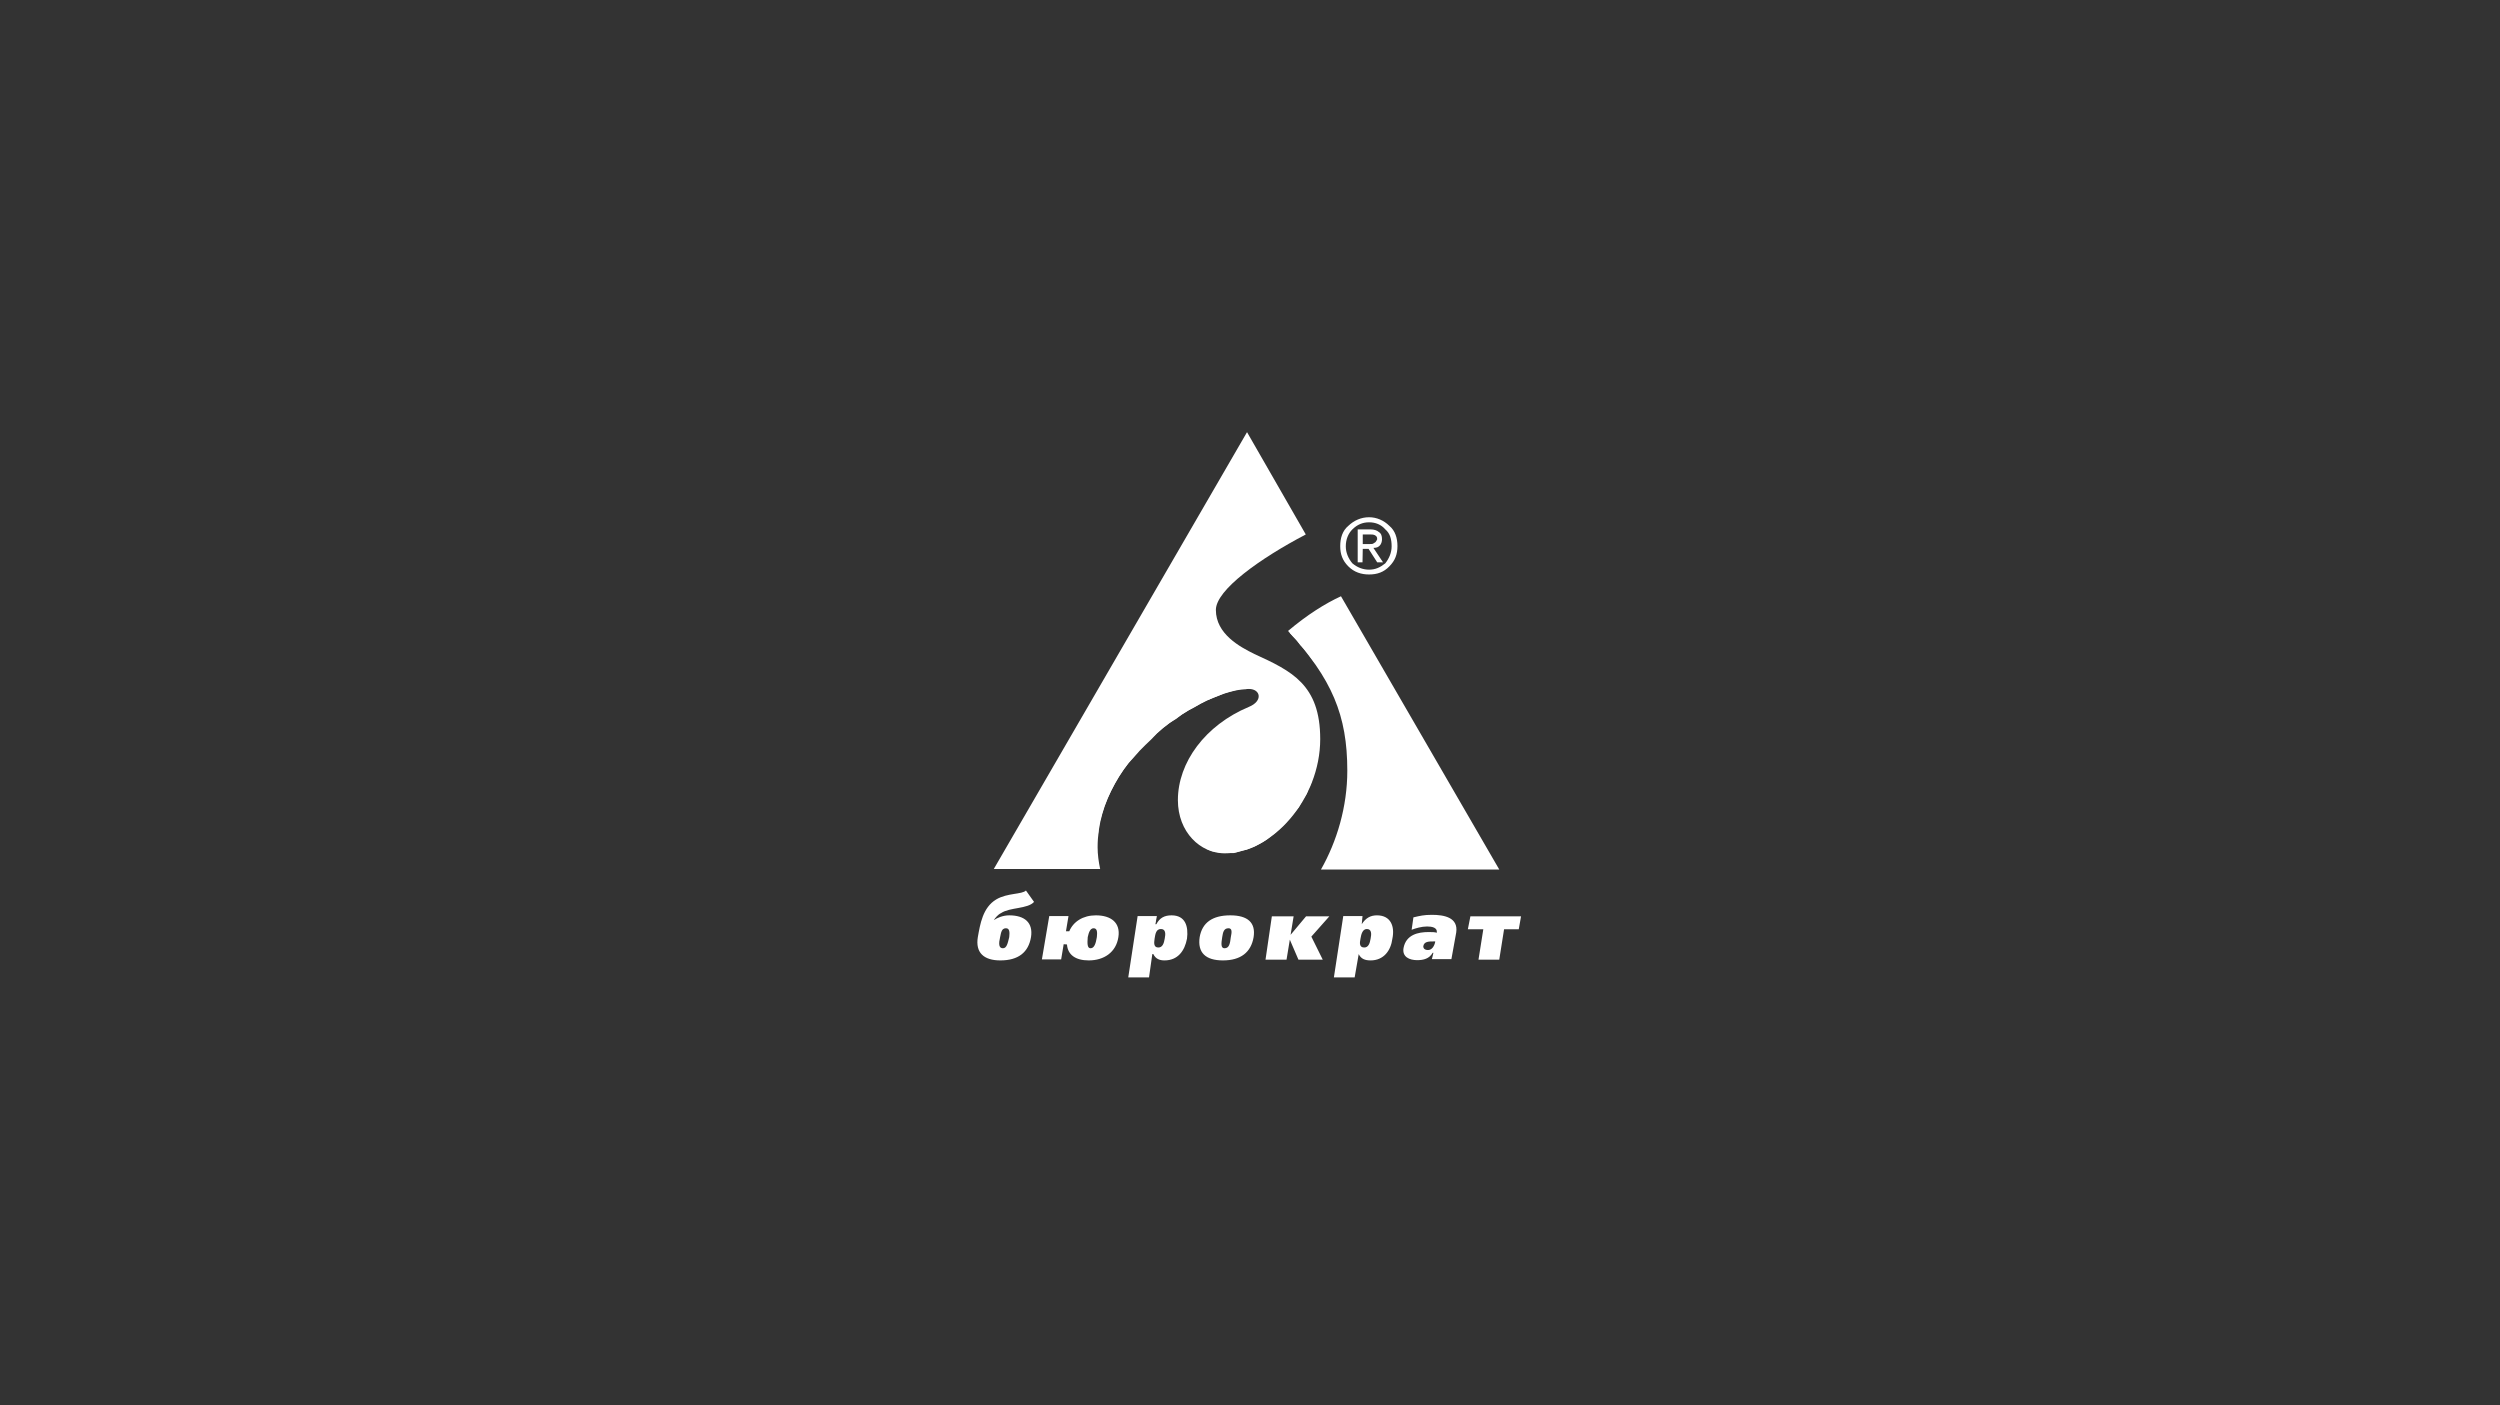 <svg viewBox="0 0 619 348" fill="none" xmlns="http://www.w3.org/2000/svg">
<rect x="0" y="0" width="619" height="348" fill="#333333" stroke="none"/>
<path d="M246.311 223.44L245.935 223.816L245.308 224.443L244.869 224.882L244.681 225.446L244.305 225.822L244.054 226.45L243.678 227.014L243.49 227.829L243.239 228.456L243.051 229.02V229.647C242.8 230.463 242.612 231.466 242.424 232.281V233.472V234.413L242.8 235.416L243.427 236.231L243.991 236.607L244.995 237.172L246.186 237.423H247.628H249.196L250.387 237.172L251.641 236.607L252.582 235.98L253.397 235.416L254.024 234.413L254.588 233.221L254.839 232.03V230.839V229.835L254.463 229.02L253.836 228.456L253.271 227.829L252.268 227.453L251.265 227.265H249.886H249.258H248.882L248.318 227.453H247.942L247.565 227.704L247.189 227.892L246.813 228.143L244.493 229.397L246.061 227.265L246.437 226.638L246.813 226.45L247.064 226.199L247.44 226.011L247.628 225.76L248.631 225.195L249.823 224.945L250.763 224.568L252.017 224.38L253.271 224.255L254.212 223.879L255.027 223.691L255.403 223.314L254.024 221.12L253.773 221.308L252.958 221.559L252.017 221.747L249.948 222.123L249.008 222.374L247.816 222.75L246.813 223.126L246.311 223.44ZM247.252 231.654L247.503 231.278V230.901L247.691 230.525L247.942 230.149L248.318 229.898L248.694 229.71L249.07 229.459L249.447 229.71L249.823 229.898L250.199 230.149V230.525L250.387 230.901V231.278V231.654L250.199 232.281L249.948 233.472L249.76 233.849L249.509 234.225L249.321 234.601L249.07 234.977L248.694 235.165L248.13 235.416L247.754 235.165L247.377 234.977L247.127 234.601L246.938 234.225V233.598V233.221V232.657L247.127 232.03L247.252 231.654ZM264.621 233.41L264.809 234.601L265.06 235.416L265.436 235.98L266 236.607L266.815 236.984L267.631 237.172L268.634 237.423H269.574H270.954L272.145 237.172L273.148 236.607L274.089 235.98L275.092 235.416L275.657 234.413L276.095 233.221L276.472 232.03V230.839V229.835L276.095 229.02L275.468 228.456L274.653 227.829L273.65 227.453L272.709 227.265H271.267H270.327L269.135 227.453L268.32 227.829L267.442 228.205L266.627 228.581L266.063 229.397L265.436 230.024L264.872 231.215H263.429L264.056 227.39H260.106L258.476 237.109H262.301L262.928 233.347L264.621 233.41ZM269.198 231.654V231.278L269.386 230.901L269.637 230.525L269.825 230.149L270.076 229.898L270.452 229.71L270.828 229.459L271.205 229.71L271.581 229.898L271.957 230.149V230.525L272.145 230.901V231.278V231.654L271.957 232.845L271.706 233.221L271.518 233.849L271.267 234.225L271.079 234.601L270.828 234.977L270.452 235.165L269.888 235.416L269.512 235.165L269.135 234.977L268.885 234.601V234.225L268.696 233.598L268.885 233.221V232.657V232.03L269.198 231.654ZM279.92 241.624H284.121L284.937 235.855H285.752L286.128 236.419L286.379 236.796L286.755 237.046L286.943 237.234L287.319 237.485H287.57H287.946H288.323H289.514L290.329 237.109L291.144 236.733L291.959 236.106L292.524 235.291L292.963 234.476L293.339 233.535L293.527 232.532V231.591V230.588L293.339 229.585L293.088 228.77L292.712 228.205L291.897 227.829L291.082 227.453H290.078H289.514H288.887L288.511 227.641L288.134 227.892L287.758 228.08L287.382 228.456L287.006 228.832L286.63 229.647H285.814L286.191 227.641H282.115L279.92 241.624ZM285.501 232.03L285.689 231.654L285.94 231.027V230.651L286.316 230.274L286.504 230.086L286.88 229.835L287.507 229.647L288.072 229.835L288.448 230.086L288.699 230.463L288.887 230.839L289.138 231.215V231.591V231.967L288.887 232.594V232.971L288.699 233.347L288.448 233.723L288.26 234.099L288.009 234.476L287.633 234.664L287.257 234.914L286.88 235.103L286.504 234.914L285.94 234.664L285.689 234.476L285.501 234.099V233.723V233.347V232.72V232.03ZM297.415 233.41V234.35L297.791 235.353L298.418 236.169L299.233 236.545L300.173 237.109L301.428 237.36H302.807H304.375L305.566 237.109L306.757 236.545L307.761 235.918L308.576 235.353L309.203 234.35L309.767 233.159L310.018 231.967L310.206 230.776L310.018 229.773L309.642 228.958L309.265 228.393L308.388 227.766L307.447 227.39L306.256 227.202H304.688H303.246L301.866 227.39L300.612 227.766L299.672 228.393L298.857 228.958L298.23 229.961L297.853 230.901L297.477 232.156L297.415 233.41ZM302.243 231.654L302.431 231.278L302.682 230.901V230.525L303.058 230.149L303.246 229.773H303.873L304.249 229.522L304.625 229.773L305.002 229.961L305.19 230.212L305.441 230.588V230.964V231.34L305.19 232.344V232.908L305.002 233.284V233.911L304.751 234.287L304.563 234.664L304.186 235.04L303.81 235.228L303.183 235.479L302.807 235.228L302.431 235.04L302.243 234.664L301.992 234.287V233.66V233.284L302.243 232.093V231.654ZM319.925 227.453H315.348L313.968 237.172H318.169L318.984 233.033L319.173 231.215L319.925 227.453ZM318.922 233.033L319.11 231.215L319.486 232.218L318.922 233.033ZM319.486 232.218L321.681 237.172H326.822L324.189 231.842L328.014 227.39H323.499L319.486 232.218ZM330.835 241.624H335.036L336.228 235.04L337.043 236.419L337.294 236.796L337.67 237.046L337.858 237.234L338.234 237.485H338.611H338.987H339.363H340.366L341.307 237.109L342.122 236.733L342.749 236.106L343.376 235.291L343.752 234.476L344.128 233.535L344.317 232.532L344.567 231.591V230.588L344.317 229.585L343.94 228.77L343.564 228.205L343 227.829L341.997 227.453H340.993H340.429H340.053L339.677 227.641L339.3 227.892L338.673 228.08L338.485 228.456L338.109 228.832L336.667 230.651L337.043 227.641H333.093L330.835 241.624ZM336.479 232.03L336.667 231.466L336.918 231.027L337.106 230.651L337.357 230.274L337.733 230.086L338.109 229.835L338.485 229.647L339.049 229.835L339.426 230.086L339.677 230.463L339.865 230.839L340.115 231.215V231.591V231.967L339.865 232.594V232.971L339.677 233.347L339.426 233.723L339.238 234.099L338.987 234.476L338.611 234.664L338.234 234.914L337.858 235.103L337.482 234.914L336.918 234.664L336.667 234.476L336.479 234.099V233.723V233.347V232.72V232.406V232.03ZM350.775 229.397H351.151L351.716 229.208H352.343L352.719 228.958H353.283H353.91L354.286 229.208H354.663L355.227 229.397L355.603 229.647L355.854 230.024L356.042 230.588V231.591L355.478 231.403H355.227H354.851C354.474 231.403 354.036 231.403 353.659 231.403H352.719H351.904L350.9 231.591L350.085 231.967L349.27 232.344L348.643 232.971L348.267 233.911L347.891 234.914V235.479V236.106L348.267 236.482L348.518 236.67L349.082 237.046L349.458 237.297H350.273H350.9H351.527H352.092L352.468 237.046H352.844L353.22 236.858L353.597 236.482L353.973 236.231L354.349 235.416H355.352L354.976 236.984H358.801L359.992 230.776V229.585L359.742 228.77L359.177 228.205L358.55 227.578L357.547 227.202L356.606 227.014H355.603H354.412H353.847H353.22H352.656H352.029L351.089 227.202L350.211 227.453L350.023 229.459L350.775 229.397ZM355.729 233.41V233.786L355.54 234.162L355.29 234.538L355.102 234.914L354.725 235.103L354.349 235.353L353.973 235.541L353.597 235.792L353.22 235.541H352.97L352.593 235.353H352.405L352.154 235.103V234.726L351.966 234.538V234.162L352.154 233.786L352.405 233.41L352.781 233.033L353.158 232.783H353.534L354.098 232.594C354.474 232.594 355.102 232.594 355.666 232.594L355.729 233.41ZM376.232 227.453H364.507L364.131 229.647H367.956L366.702 237.172H370.903L372.094 229.647H375.731L376.232 227.453Z" fill="white"/>
<path d="M308.764 108.003L322.684 132.332L320.928 133.147L318.922 134.339L316.853 135.53L314.721 136.721L312.902 138.101L310.896 139.292L309.328 140.546L307.51 141.926L306.13 143.117L304.688 144.308L303.497 145.5L302.556 146.691L301.741 147.882L301.114 149.136L300.738 150.077L300.487 151.08V152.272L300.738 153.463L301.114 154.404L301.49 155.219L302.117 156.222L302.682 157.037L303.309 157.852L304.124 158.479L304.939 159.294L305.754 159.859L306.569 160.235L307.384 160.862L308.2 161.238L309.015 161.803L310.457 162.43L312.213 163.245L313.78 164.06L315.348 164.875L316.79 165.69L318.232 166.505L319.612 167.508L320.803 168.449L321.994 169.452L322.998 170.644L323.938 172.023L324.565 173.465L325.38 175.033L325.757 176.851L326.133 178.858L326.509 180.864V183.247V184.689L326.321 186.069V187.511L325.945 188.89L325.694 190.082L325.318 191.524L324.941 192.715L324.565 194.157L323.938 195.349L323.562 196.54L322.747 197.731L322.182 198.735L321.555 199.926L320.74 200.867L319.925 201.87L319.11 202.81L318.295 203.814L317.48 204.629L316.476 205.569L315.536 206.384L314.721 207.012L313.717 207.827L312.777 208.454L311.774 209.018L310.582 209.645L309.642 210.021L308.639 210.397L307.635 210.586L306.444 210.962L305.503 211.213H304.312H303.309H302.368L301.177 210.962L300.174 210.774L299.17 210.397L298.23 209.77L297.415 209.206L296.411 208.579L295.596 207.764L295.032 206.949L294.217 205.946L293.59 205.005L293.214 203.814L292.837 202.622L292.461 201.18V199.801L292.21 198.233L292.461 196.665L292.649 194.847L293.088 193.28L293.464 191.524L294.28 189.894L295.095 188.326L295.91 186.758L297.101 185.379L298.042 183.811L299.484 182.369L300.863 181.178L302.494 179.736L304.061 178.544L305.817 177.604L307.635 176.6L309.642 175.66L310.833 175.033L311.648 174.218L312.275 173.403L312.463 172.587L312.087 171.584L311.523 171.02L310.708 170.644L309.516 170.393L308.513 170.644H307.322L306.13 170.832L304.688 171.208L303.309 171.584L301.867 172.211L300.424 172.776L298.857 173.403L297.289 174.218L295.91 175.033L294.342 175.848L292.712 176.851L291.144 178.043L289.577 178.983L288.009 180.175L286.442 181.617L285.062 183.059L283.62 184.438L282.178 185.881L280.798 187.448L279.356 189.016L278.165 190.583L276.973 192.402L275.97 194.157L275.03 195.976L274.214 197.731L273.399 199.801L272.772 201.807L272.208 203.814L271.957 205.946L271.581 208.14V210.147V210.962V211.589V212.404L271.832 212.968C271.832 213.783 272.02 214.536 272.208 215.163H247.127L308.764 108.003ZM370.464 214.912H327.888L328.265 214.285L328.829 212.906L329.456 211.463L330.271 210.084L330.835 208.516L331.212 207.074L331.839 205.507L332.215 203.939L332.591 202.371L332.967 200.804L333.344 199.236L333.532 197.606L333.783 196.038L334.033 194.283V192.715V190.897V189.705V188.514V187.26L333.783 185.818V184.626L333.532 183.686L333.344 182.495L333.093 181.24L332.905 180.3L332.654 179.109L332.466 178.105L332.09 176.914L331.839 175.973L331.462 174.97L331.086 173.779L330.71 172.776L330.146 171.835L329.77 170.832L329.142 169.891L328.766 168.888L328.202 167.947L327.387 166.756L326.76 165.753L326.195 164.75L325.318 163.809L324.502 162.806L323.687 161.614L322.872 160.674L321.932 159.671L321.116 158.479L320.113 157.539L319.298 156.661C320.113 156.097 320.866 155.281 321.681 154.654L322.496 154.09L323.311 153.463L324.126 152.899L325.945 151.895L327.512 150.955L328.327 150.328L329.142 149.952L330.585 149.136L331.776 148.509L370.464 214.912Z" fill="white"/>
<path d="M338.987 141.863H339.614L340.178 141.675H340.993L341.62 141.424L342.185 141.048L342.624 140.86L343.188 140.484L343.564 140.045L344.191 139.48L344.567 138.853L344.755 138.477L345.132 137.913L345.383 137.286L345.571 136.721V135.906V135.279V134.464V133.9L345.383 133.273L345.132 132.708L344.755 132.081L344.567 131.454L344.191 131.078L343.564 130.514L343.188 130.137L342.624 129.761L341.997 129.385L341.37 129.134L340.805 128.946L340.178 128.695H339.614H338.987H338.172H337.607L336.98 128.946L336.416 129.134L335.789 129.385L335.225 129.761L334.598 130.137L334.221 130.514L333.594 131.078L333.218 131.454L333.03 132.081L332.654 132.708L332.403 133.273V133.9L332.215 134.464V135.279V135.906L332.403 136.721V137.286L332.654 137.913L333.03 138.477L333.406 138.853L333.782 139.48L334.159 140.045L334.535 140.484L335.162 140.86L335.726 141.048L336.353 141.424L336.918 141.675H337.545L338.109 141.863H338.987ZM332.842 135.279V134.464V133.9L333.093 133.273L333.281 132.708L333.532 132.332L333.908 131.705L334.284 131.329L334.66 130.702L335.036 130.326L335.413 129.949L336.04 129.761L336.604 129.51L337.231 129.322L337.607 129.072L338.422 128.883H338.987H339.614L340.178 129.072L340.805 129.322L341.37 129.51L341.746 129.761L342.373 129.949L342.749 130.326L343.125 130.702L343.752 131.329L343.94 131.705L344.317 132.332L344.567 132.708L344.755 133.273L345.006 133.9V134.464V135.279V135.906V136.471L344.755 137.098L344.567 137.662L344.317 138.289L343.94 138.665L343.752 139.229L343.376 139.606L342.749 139.982L342.373 140.421L341.746 140.797L341.37 140.985L340.805 141.236L340.178 141.424H339.614H338.987H338.422H337.607L336.98 141.236L336.604 140.985L336.04 140.86L335.413 140.484L335.036 140.045L334.66 139.668L334.284 139.292L333.908 138.728L333.532 138.352L333.281 137.725L333.093 137.16L332.842 136.533V135.969V135.279ZM337.043 135.279H339.049L341.244 138.853H341.62L339.426 135.53L340.241 135.279L340.617 135.091H340.993L341.244 134.84L341.432 134.652L341.683 134.401L341.871 134.025V133.837V133.586V133.398V133.147V132.959L341.683 132.708V132.708V132.458L341.432 132.269V132.081H341.244L340.993 131.83H340.805L340.554 131.642H340.429H340.178H339.99L339.614 131.392H336.604V138.728H336.98L337.043 135.279ZM337.043 135.091V131.83H339.426C339.677 131.83 339.802 131.83 340.053 131.83H340.241L340.617 132.081H340.868V132.332L341.056 132.52L341.307 132.771V132.959V133.21L341.495 133.398V133.649V133.837L341.307 134.088V134.276V134.527L341.056 134.715L340.868 134.966L340.617 135.154H340.429V135.405H340.053H339.677C339.426 135.405 339.3 135.405 339.049 135.405L337.043 135.091Z" fill="white"/>
<path d="M338.987 142.239C340.993 142.239 342.624 141.675 344.003 140.233C345.445 138.79 346.01 137.223 346.01 135.216C346.01 133.21 345.445 131.392 344.003 130.2C342.624 128.821 340.805 128.068 338.987 128.068C336.98 128.068 335.225 128.883 333.845 130.2C332.403 131.392 331.839 133.21 331.839 135.216C331.839 137.223 332.403 138.79 333.845 140.233C335.287 141.675 337.043 142.239 338.987 142.239ZM333.218 135.279C333.218 133.523 333.845 132.081 334.848 131.078C336.04 129.887 337.419 129.322 338.987 129.322C340.554 129.322 341.997 129.887 343 131.078C344.191 132.081 344.567 133.523 344.567 135.279C344.567 136.847 343.94 138.289 343 139.48C341.746 140.483 340.554 141.048 338.987 141.048C337.419 141.048 336.04 140.483 334.848 139.48C333.845 138.289 333.218 136.847 333.218 135.279ZM337.419 135.906H338.861L340.993 139.229H342.435L340.053 135.655C340.868 135.655 341.244 135.467 341.62 135.091C341.997 134.715 342.185 134.088 342.185 133.523C342.185 132.708 341.997 132.081 341.37 131.705C340.993 131.329 340.178 131.078 339.363 131.078H336.165V139.229H337.357L337.419 135.906ZM337.419 134.715V132.332H339.238C339.614 132.332 340.053 132.332 340.429 132.52C340.805 132.771 340.993 132.896 340.993 133.523C340.805 133.9 340.617 134.339 340.178 134.464C339.99 134.715 339.614 134.715 338.987 134.715H337.419Z" fill="white"/>
<path d="M308.764 107L323.311 132.332C311.962 138.289 301.051 146.064 301.051 151.018C301.051 156.974 307.008 160.172 310.582 161.928C319.737 166.129 326.885 169.452 326.885 182.996C326.885 197.92 314.909 211.275 303.183 211.275C297.227 211.275 291.646 206.071 291.646 198.108C291.646 188.765 298.418 179.548 309.203 175.033C312.777 173.591 312.15 170.581 309.203 170.581C298.418 170.581 271.769 186.758 271.769 209.771C271.769 211.589 272.02 213.345 272.396 215.163H246.061L308.764 107ZM332.027 147.632L371.216 215.288H327.073C331.024 208.328 333.594 199.738 333.594 190.834C333.594 177.102 329.832 168.136 318.922 156.222C323.687 152.209 328.077 149.45 332.027 147.632Z" fill="white"/>
<path d="M246.688 222.687C243.302 224.694 242.675 228.895 242.11 232.03C241.483 235.855 243.553 237.799 247.691 237.799C252.143 237.799 254.651 235.792 255.278 232.03C255.842 228.456 253.71 226.638 249.886 226.638C248.318 226.638 246.876 227.265 246.061 227.829C246.437 227.265 247.064 226.45 247.879 226.073C250.011 224.631 254.463 225.07 256.03 223.314L254.024 220.493C253.021 221.496 249.447 221.057 246.688 222.687ZM247.628 232.03C247.879 230.839 248.004 229.836 249.07 229.836C250.011 229.836 250.011 230.839 249.886 232.03C249.509 233.598 249.259 234.789 248.318 234.789C247.252 234.789 247.252 233.598 247.628 232.03ZM264.182 233.849C264.37 236.419 266.314 237.799 269.574 237.799C273.337 237.799 276.346 235.792 276.911 232.03C277.475 228.456 275.092 226.638 271.33 226.638C268.132 226.638 265.749 228.205 264.746 230.588H263.931L264.558 226.826H259.793L257.974 237.548H262.74L263.367 233.786L264.182 233.849ZM269.324 232.03C269.574 230.839 269.951 229.836 270.766 229.836C271.706 229.836 271.706 230.839 271.581 232.03C271.33 233.598 270.954 234.789 270.013 234.789C269.198 234.789 269.198 233.598 269.324 232.03ZM279.356 242H284.498L285.313 236.231H285.564C286.128 237.423 287.131 237.799 288.323 237.799C291.646 237.799 293.339 235.416 293.903 232.406C294.279 229.397 293.527 226.638 290.078 226.638C288.323 226.638 287.131 227.265 286.316 228.832H286.065L286.442 226.826H281.676L279.356 242ZM285.877 232.406C286.065 231.215 286.253 230.024 287.445 230.024C288.636 230.024 288.636 231.215 288.385 232.406C288.197 233.598 287.821 234.601 286.818 234.601C285.689 234.601 285.689 233.598 285.877 232.406ZM297.038 232.03C296.474 235.855 298.481 237.799 302.807 237.799C307.196 237.799 309.767 235.792 310.394 232.03C310.958 228.456 308.952 226.638 304.625 226.638C300.174 226.638 297.665 228.456 297.038 232.03ZM302.619 232.03C302.807 230.839 302.995 229.836 304.187 229.836C305.127 229.836 305.002 230.839 304.751 232.03C304.563 233.598 304.375 234.789 303.183 234.789C302.243 234.789 302.368 233.598 302.619 232.03ZM320.301 226.889H314.909L313.341 237.611H318.546L319.361 232.657L321.493 237.611H327.512L324.69 231.905L329.142 226.889H323.374L319.549 231.466L320.301 226.889ZM330.271 242H335.413L336.416 236.231C336.98 237.423 337.984 237.799 339.363 237.799C342.561 237.799 344.379 235.416 344.755 232.406C345.383 229.397 344.379 226.638 340.931 226.638C339.363 226.638 338.172 227.265 337.168 228.832L337.357 226.826H332.591L330.271 242ZM336.855 232.406C337.043 231.215 337.419 230.024 338.422 230.024C339.614 230.024 339.614 231.215 339.363 232.406C339.175 233.598 338.799 234.601 337.795 234.601C336.604 234.601 336.604 233.598 336.855 232.406ZM349.521 230.212C350.524 229.836 351.966 229.397 353.346 229.397C354.537 229.397 355.979 229.647 355.729 230.964C355.352 230.776 354.537 230.776 353.722 230.776C351.151 230.776 348.141 231.403 347.514 234.726C347.138 236.921 348.957 237.736 350.9 237.736C352.468 237.736 353.91 237.36 354.725 235.918H354.913L354.537 237.485H359.365L360.557 230.902C361.121 227.139 357.547 226.512 354.537 226.512C352.531 226.512 351.59 226.763 349.96 227.139L349.521 230.212ZM355.352 233.222C355.164 234.225 354.537 235.228 353.597 235.228C352.781 235.228 352.405 234.852 352.405 234.288C352.593 233.096 353.785 233.096 354.976 233.096H355.352V233.222ZM376.609 226.889H364.068L363.441 230.086H367.266L366.075 237.611H371.216L372.408 230.086H376.044L376.609 226.889Z" fill="white"/>
</svg>
